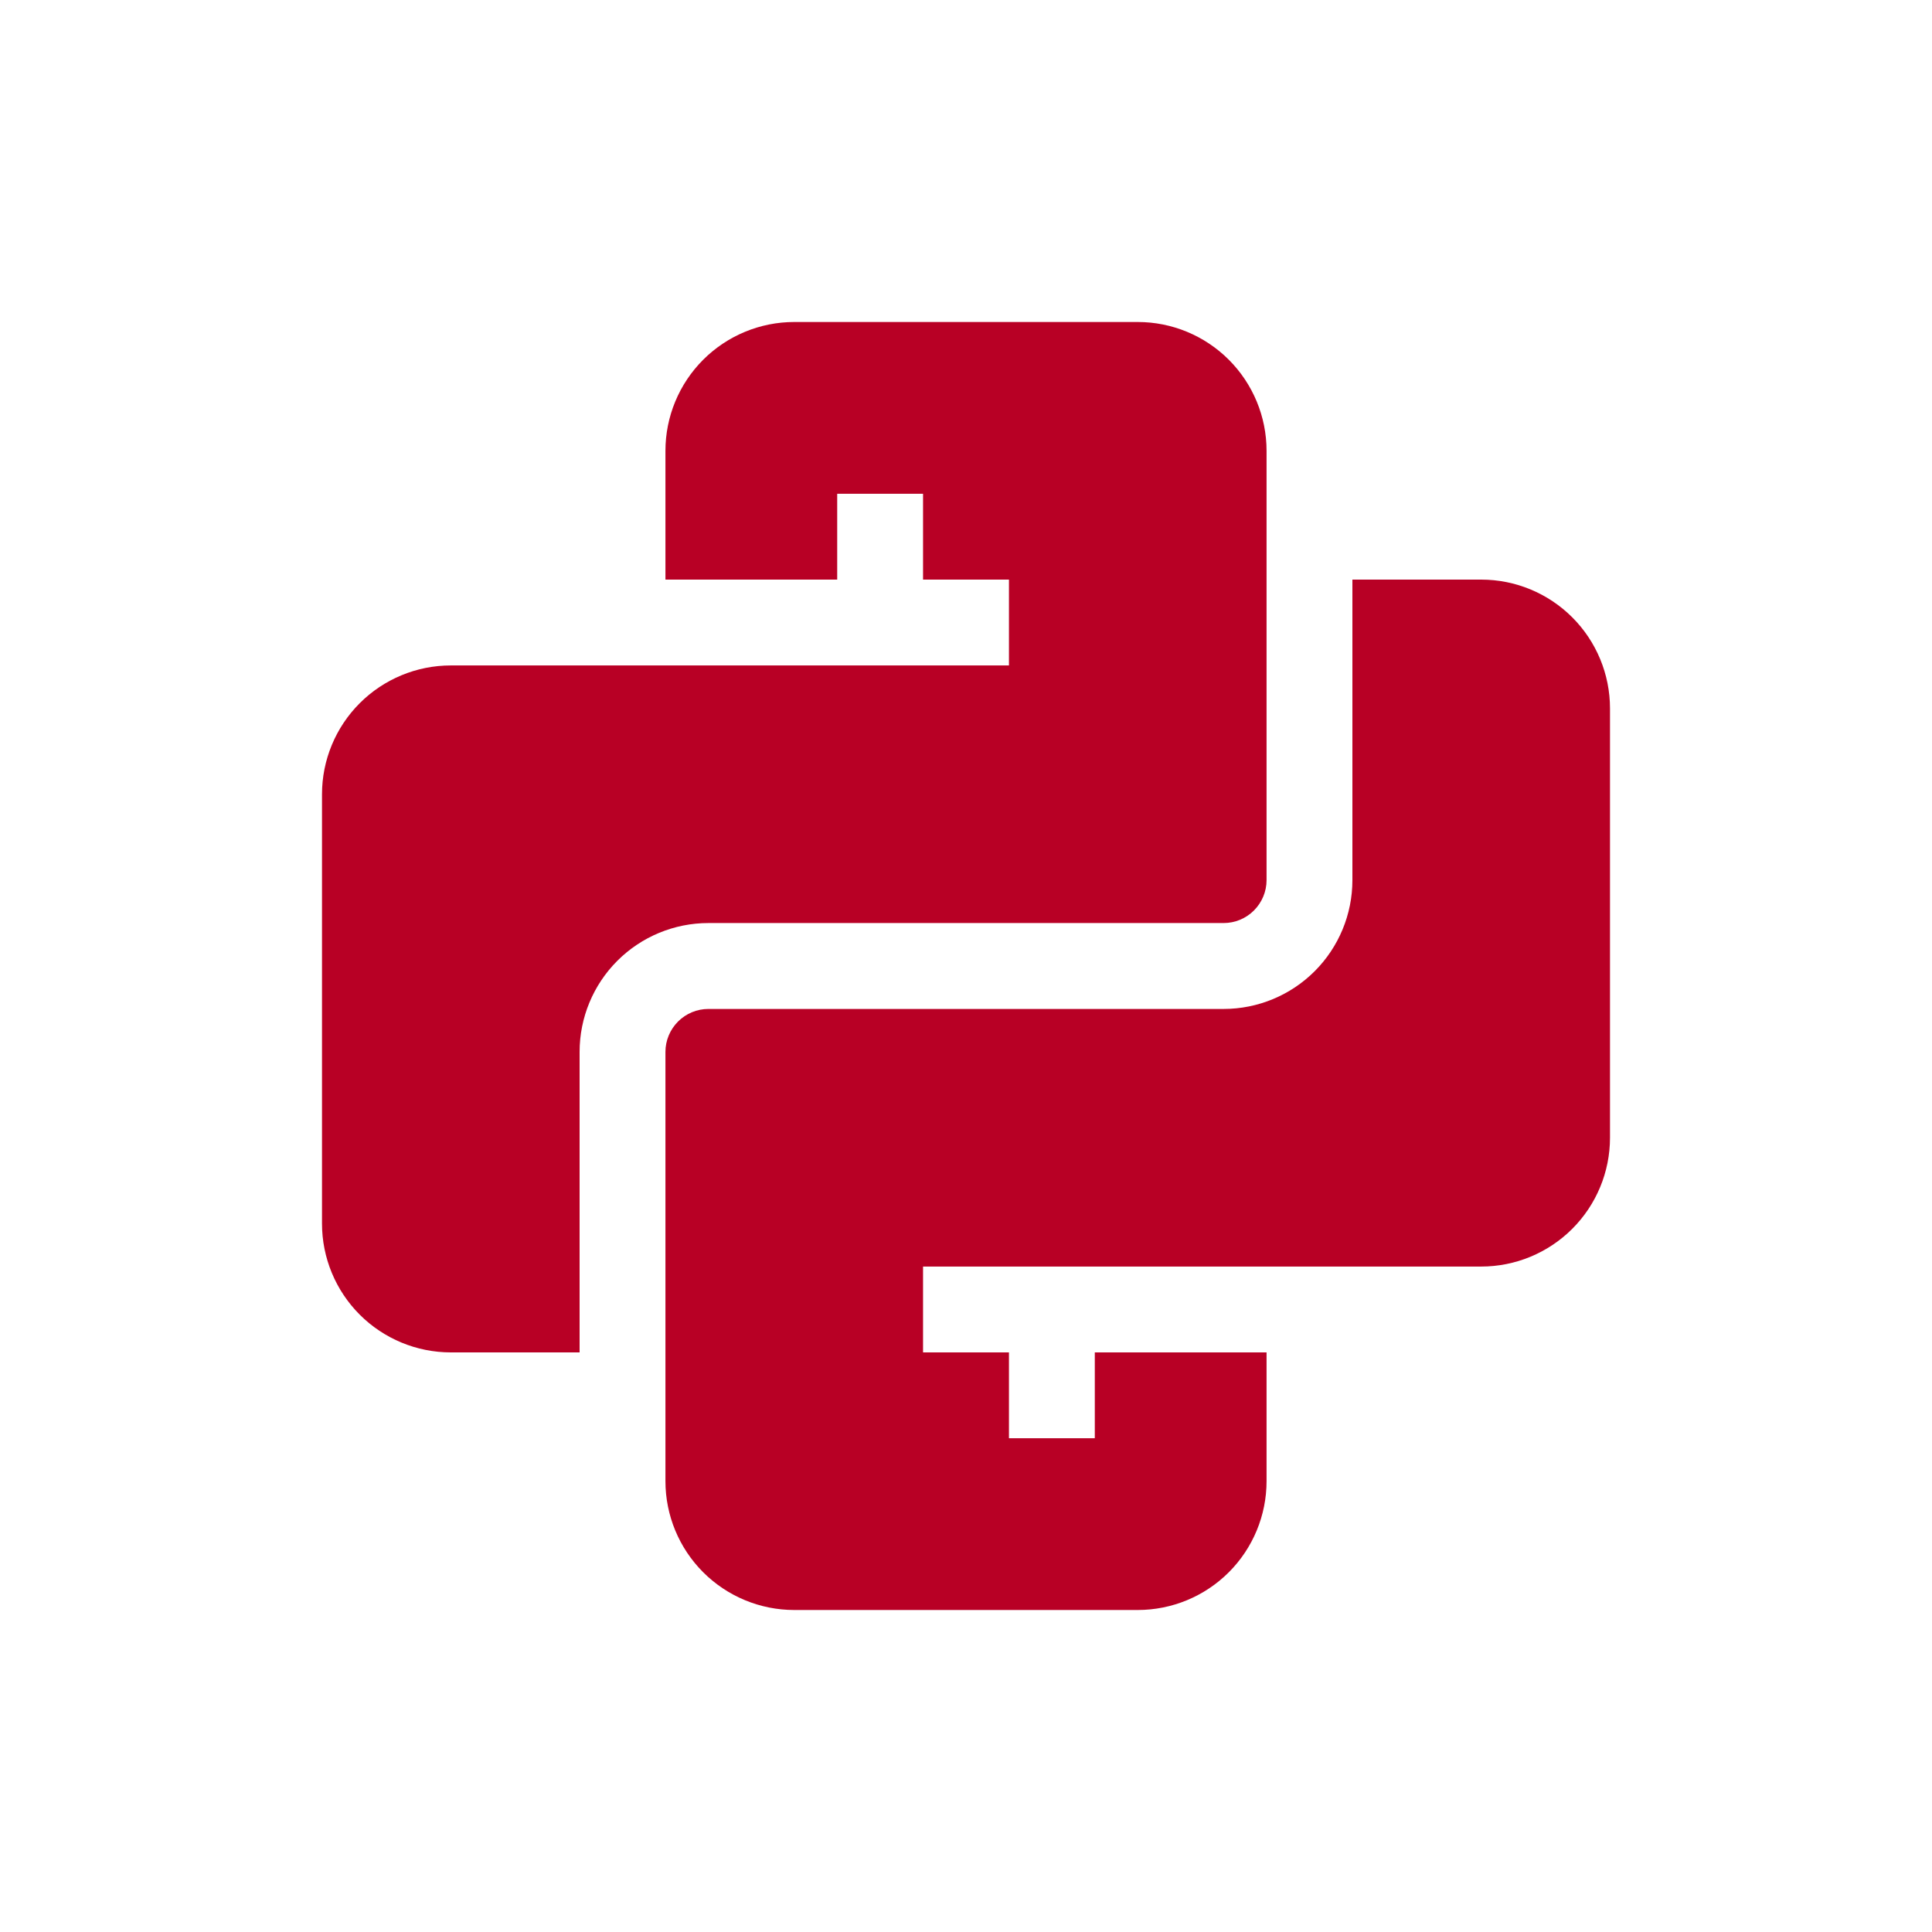<svg width="30" height="30" viewBox="0 0 30 30" fill="none" xmlns="http://www.w3.org/2000/svg">
<path d="M9 21H7C6.47 21 5.961 20.789 5.586 20.414C5.211 20.039 5 19.53 5 19V12.333C5 11.803 5.211 11.294 5.586 10.919C5.961 10.544 6.47 10.333 7 10.333H15.667V9H14.333V7.667H13V9H10.333V7C10.333 6.47 10.544 5.961 10.919 5.586C11.294 5.211 11.803 5 12.333 5H17.667C18.197 5 18.706 5.211 19.081 5.586C19.456 5.961 19.667 6.47 19.667 7V13.667C19.667 13.844 19.596 14.013 19.471 14.138C19.346 14.263 19.177 14.333 19 14.333H11C10.47 14.333 9.961 14.544 9.586 14.919C9.211 15.294 9 15.803 9 16.333V21Z" fill="#b80025"/>
<path d="M21 9V13.667C21 14.197 20.789 14.706 20.414 15.081C20.039 15.456 19.53 15.667 19 15.667H11C10.823 15.667 10.654 15.737 10.529 15.862C10.404 15.987 10.333 16.157 10.333 16.333V23C10.333 23.53 10.544 24.039 10.919 24.414C11.294 24.789 11.803 25 12.333 25H17.667C18.197 25 18.706 24.789 19.081 24.414C19.456 24.039 19.667 23.53 19.667 23V21H17V22.333H15.667V21H14.333V19.667H23C23.53 19.667 24.039 19.456 24.414 19.081C24.789 18.706 25 18.197 25 17.667V11C25 10.47 24.789 9.961 24.414 9.586C24.039 9.211 23.53 9 23 9H21Z" fill="#b80025"/>
</svg>
